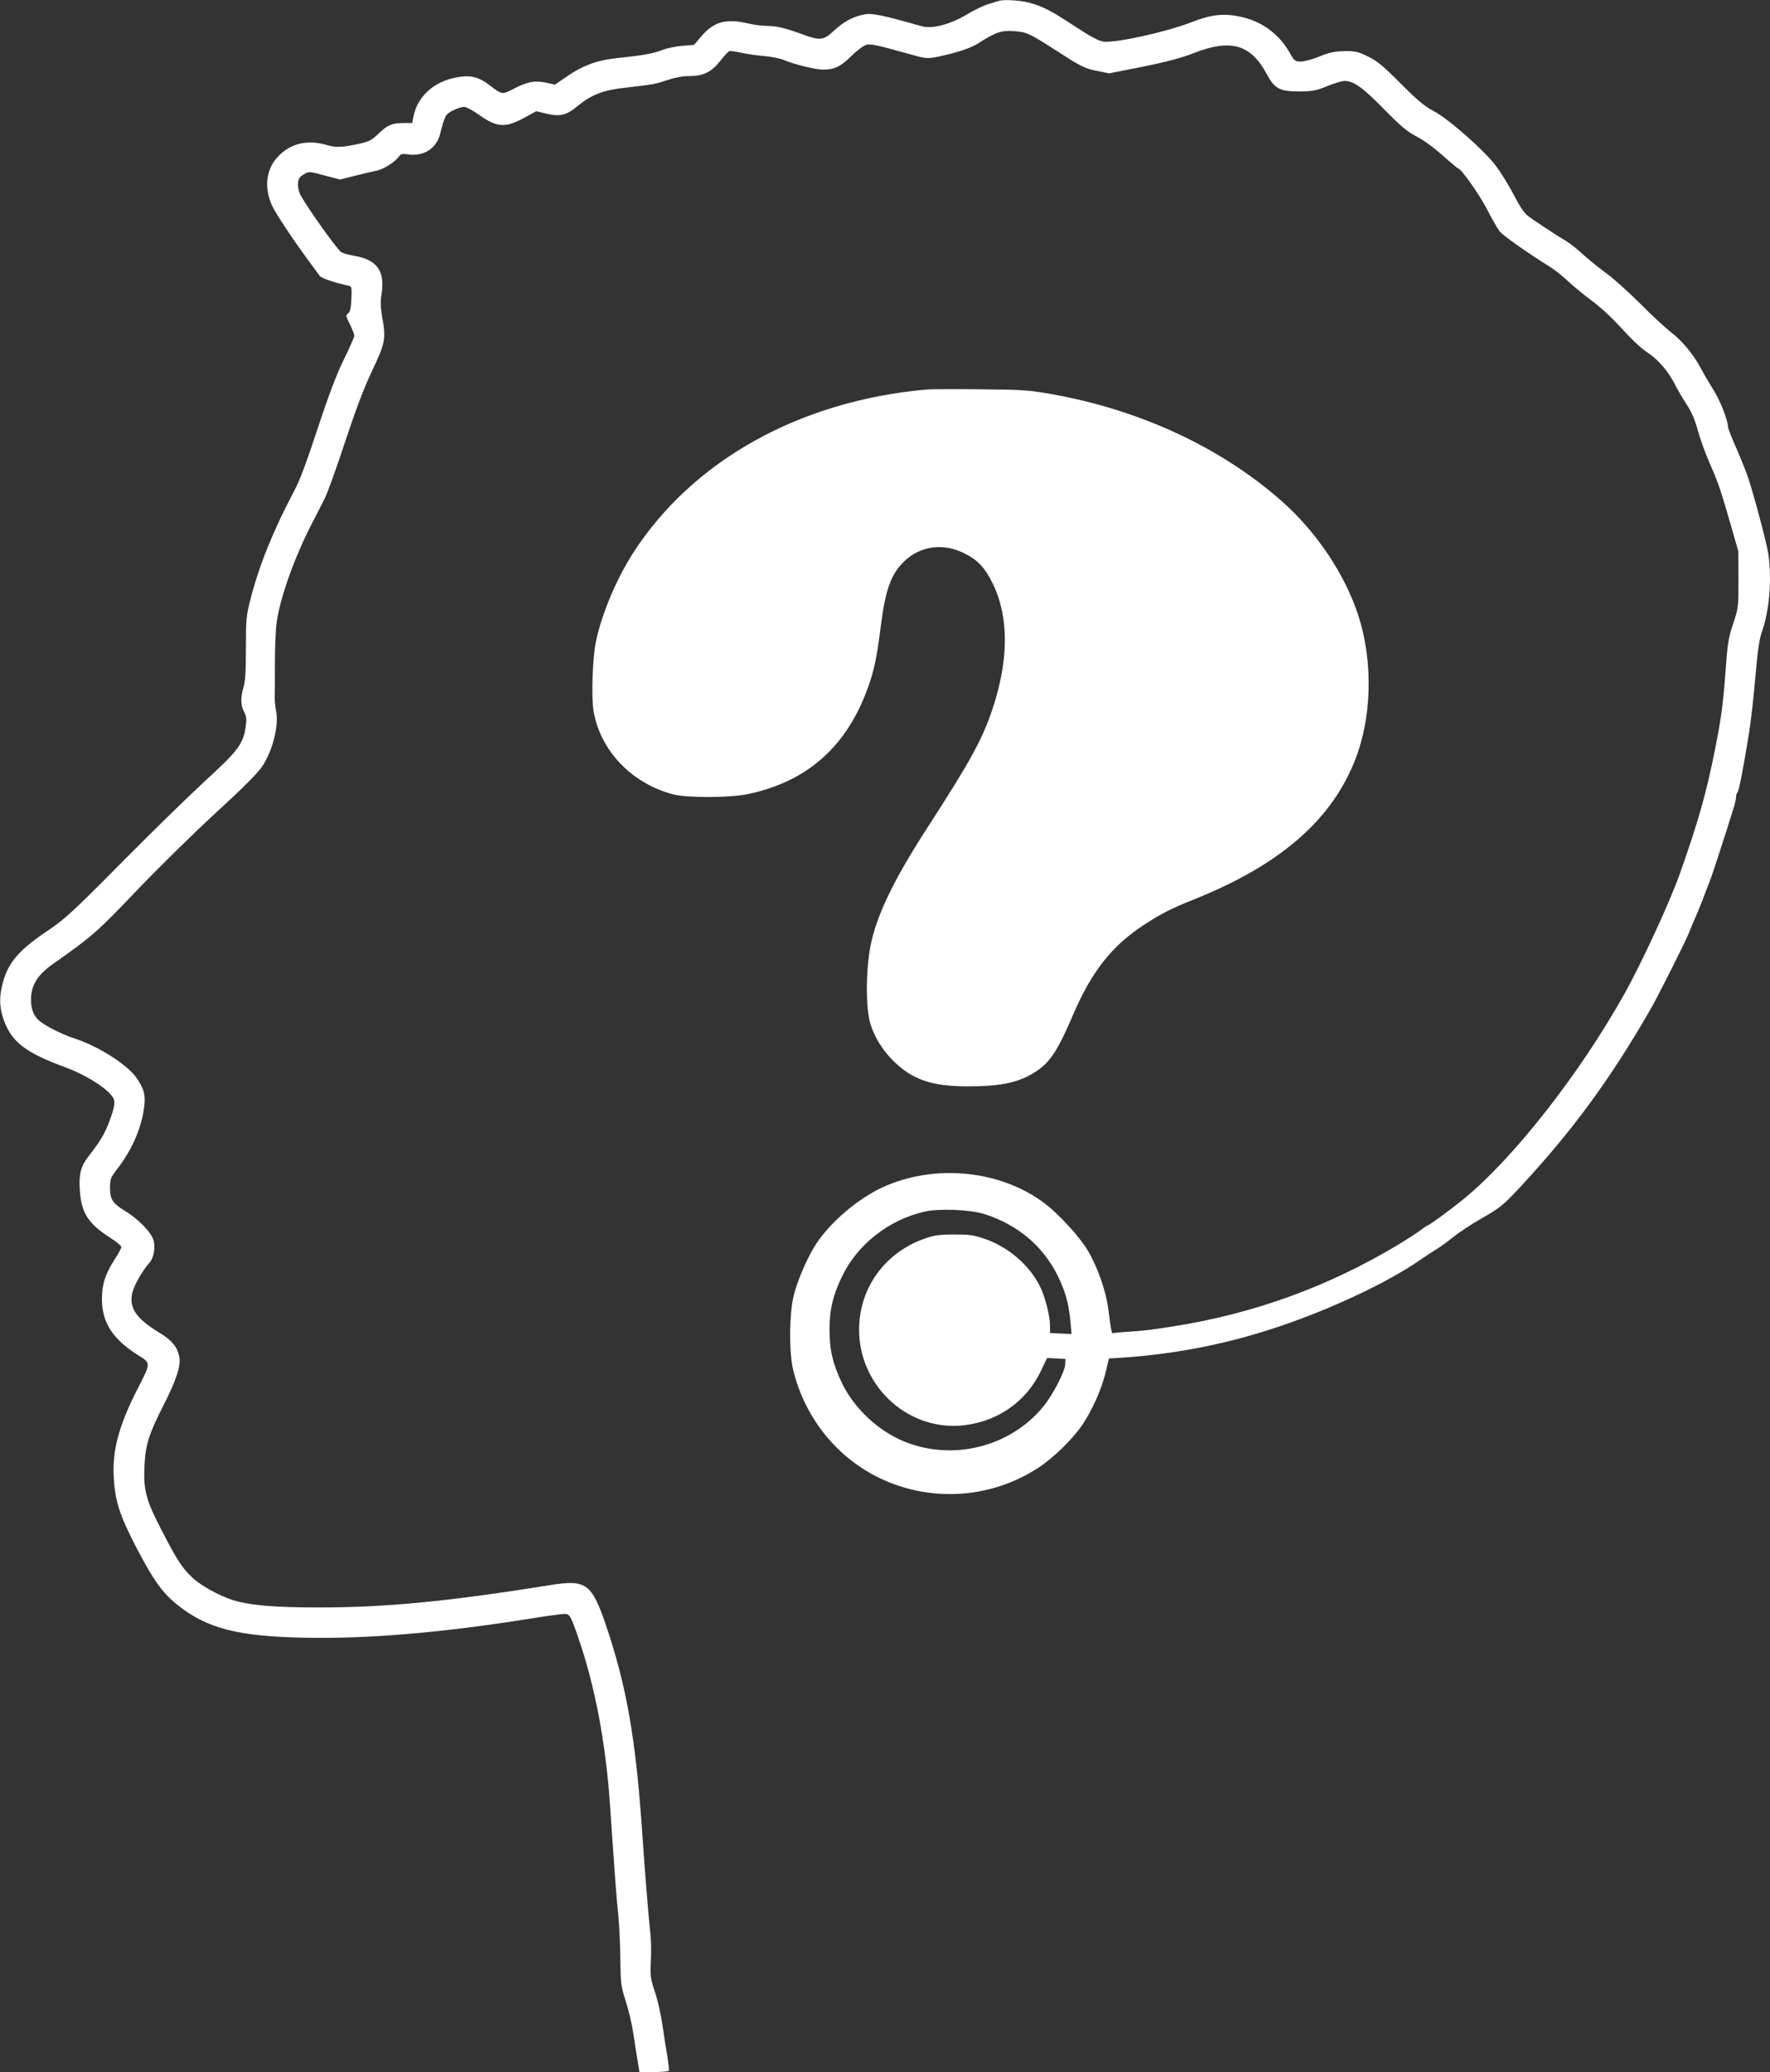 <?xml version="1.0" standalone="no"?>
<!DOCTYPE svg PUBLIC "-//W3C//DTD SVG 20010904//EN"
 "http://www.w3.org/TR/2001/REC-SVG-20010904/DTD/svg10.dtd">
<svg version="1.0" xmlns="http://www.w3.org/2000/svg"
 width="1094pt" height="1280pt" viewBox="0 0 1094 1280"
 preserveAspectRatio="xMidYMid meet">
<rect x="0" y="0" width="1094" height="1280" fill="#333333" stroke="none"/>
<g transform="translate(0,1280) scale(0.1,-0.1)"
fill="#ffffff" stroke="none">
<path d="M6175 12795 c-5 -2 -35 -11 -65 -20 -30 -9 -91 -38 -135 -65 -102
-61 -213 -90 -278 -72 -246 70 -311 83 -359 72 -69 -14 -125 -45 -185 -101
-62 -58 -84 -61 -188 -23 -111 41 -166 54 -225 54 -30 0 -82 7 -115 15 -135
32 -212 12 -288 -77 l-47 -55 -72 -6 c-40 -3 -98 -15 -128 -27 -54 -21 -115
-32 -276 -49 -127 -13 -217 -47 -326 -124 l-58 -40 -58 13 c-68 14 -115 5
-204 -42 -64 -33 -66 -33 -144 27 -57 44 -105 59 -168 52 -158 -16 -276 -114
-301 -250 l-7 -37 -53 0 c-72 0 -101 -13 -156 -66 -38 -37 -57 -48 -110 -60
-110 -25 -151 -27 -209 -10 -121 36 -228 10 -306 -76 -69 -75 -82 -187 -34
-295 22 -49 128 -209 227 -343 30 -41 61 -83 68 -93 11 -15 84 -41 175 -61 24
-5 25 -7 22 -83 -3 -57 -8 -80 -20 -89 -16 -11 -15 -17 11 -68 15 -31 27 -63
27 -70 0 -8 -29 -74 -65 -147 -46 -94 -94 -221 -162 -427 -66 -202 -111 -323
-145 -385 -128 -242 -215 -456 -269 -665 -27 -106 -29 -125 -29 -306 0 -142
-4 -206 -15 -242 -19 -64 -18 -111 4 -152 14 -27 16 -45 10 -89 -15 -107 -46
-150 -249 -335 -102 -94 -336 -322 -520 -508 -292 -295 -349 -347 -443 -411
-191 -127 -257 -204 -291 -335 -21 -83 -20 -142 4 -215 49 -145 134 -211 389
-304 110 -41 231 -114 276 -167 22 -27 25 -37 20 -72 -4 -23 -21 -74 -37 -114
-29 -69 -48 -101 -126 -202 -44 -59 -56 -108 -48 -210 10 -135 53 -200 187
-286 38 -24 69 -50 69 -57 0 -8 -19 -43 -42 -78 -57 -89 -78 -153 -78 -243 0
-143 64 -245 215 -342 91 -58 91 -45 0 -224 -112 -222 -151 -371 -142 -535 8
-149 37 -238 143 -441 103 -197 158 -273 248 -346 184 -148 375 -197 793 -205
384 -8 854 32 1390 118 100 16 195 29 211 29 34 0 39 -8 89 -155 101 -293 167
-644 193 -1021 29 -426 41 -588 51 -679 6 -55 12 -176 13 -270 2 -160 4 -175
33 -265 17 -52 39 -144 48 -205 9 -60 21 -138 27 -172 l10 -63 88 0 c49 0 91
4 94 8 2 4 -2 43 -9 87 -8 44 -21 130 -30 192 -9 62 -29 154 -46 205 -29 87
-31 100 -26 198 3 58 1 137 -4 175 -9 75 -32 354 -49 605 -40 590 -97 916
-228 1300 -85 247 -122 273 -335 239 -637 -102 -1019 -139 -1436 -139 -282 0
-429 13 -536 47 -85 27 -198 91 -249 140 -65 64 -89 101 -184 284 -100 192
-116 250 -109 404 6 130 27 197 119 377 80 157 109 247 95 302 -14 60 -47 98
-126 146 -141 85 -187 155 -162 248 12 46 63 135 103 179 27 29 39 89 28 137
-11 48 -90 132 -172 182 -82 50 -98 74 -98 146 0 55 3 63 50 124 84 110 140
236 159 361 13 83 3 125 -45 194 -57 82 -237 197 -384 244 -68 22 -164 69
-208 102 -45 33 -64 85 -60 155 6 81 45 140 138 205 238 167 272 197 515 452
135 141 355 357 490 481 164 150 259 245 285 285 66 98 105 255 86 345 -5 25
-8 61 -8 80 1 19 1 114 1 211 0 97 5 212 11 255 21 151 108 395 212 599 29 55
67 130 85 166 18 37 75 194 126 350 67 202 115 329 167 439 82 173 87 197 61
338 -9 53 -10 89 -3 136 23 142 -28 212 -169 236 -37 6 -74 17 -81 23 -33 27
-218 288 -252 355 -10 18 -16 49 -14 70 2 29 10 40 36 55 32 19 33 19 128 -7
l96 -25 91 23 c51 13 110 27 131 31 43 7 116 53 140 86 12 18 21 21 58 15 97
-13 175 36 198 126 30 116 33 122 80 146 24 12 55 22 68 22 13 0 52 -21 88
-46 117 -84 167 -86 293 -17 l65 36 63 -15 c82 -20 124 -10 189 44 90 74 162
102 304 117 162 18 183 22 256 47 45 15 93 24 135 24 87 1 135 24 190 93 24
31 49 58 56 61 6 2 38 -2 71 -9 33 -8 98 -17 144 -21 46 -4 102 -15 126 -26
62 -26 193 -58 239 -58 71 0 107 18 175 84 38 37 77 66 95 70 20 5 68 -4 144
-25 63 -17 136 -38 164 -45 68 -19 83 -18 214 15 74 19 131 41 165 62 109 70
143 82 220 77 84 -6 96 -12 287 -135 131 -84 155 -96 225 -110 l79 -16 208 41
c148 30 239 54 315 84 230 90 354 54 452 -131 48 -89 80 -106 200 -106 84 1
104 5 173 33 43 18 92 32 108 32 55 0 113 -41 244 -175 105 -107 144 -139 200
-168 40 -20 108 -69 160 -116 50 -44 93 -81 97 -81 18 -1 131 -160 178 -251
29 -57 64 -118 77 -136 21 -27 149 -118 323 -228 25 -16 72 -54 105 -85 33
-31 96 -82 140 -115 44 -32 109 -90 145 -128 118 -127 154 -162 213 -202 63
-44 120 -112 161 -193 14 -28 46 -83 71 -121 32 -49 52 -97 70 -164 14 -51 47
-143 74 -203 52 -118 66 -160 132 -389 l43 -150 1 -175 c0 -171 -1 -177 -32
-270 -26 -77 -35 -122 -43 -234 -21 -279 -28 -332 -71 -551 -54 -270 -102
-439 -219 -770 -62 -173 -236 -550 -343 -740 -276 -492 -683 -1011 -992 -1263
-77 -63 -212 -162 -221 -162 -3 0 -23 -13 -43 -29 -20 -15 -81 -55 -136 -88
-433 -261 -898 -429 -1395 -507 -145 -22 -172 -26 -267 -32 -48 -3 -93 -7
-100 -9 -13 -4 -13 -2 -33 148 -13 106 -63 252 -122 354 -49 86 -179 229 -271
299 -272 206 -679 247 -1001 100 -148 -68 -313 -206 -405 -340 -50 -72 -117
-221 -142 -316 -32 -116 -34 -366 -5 -480 72 -284 258 -520 511 -650 319 -163
701 -143 1001 52 94 61 214 178 274 267 62 92 119 221 143 321 l21 88 96 6
c332 24 644 86 960 193 321 108 669 272 865 408 33 23 80 54 105 69 25 15 70
48 102 74 31 26 111 79 178 117 112 64 131 80 234 190 325 350 559 668 810
1105 45 78 215 416 235 468 11 27 28 69 39 93 11 24 31 73 45 109 13 36 33 88
44 115 17 43 105 314 149 457 8 26 14 55 14 65 0 11 4 23 9 29 9 9 34 135 71
364 11 69 29 224 39 345 14 162 25 236 40 280 47 130 63 323 41 480 -10 66
-77 321 -122 465 -12 36 -45 120 -74 186 -30 67 -54 129 -54 138 0 40 -51 169
-92 231 -24 39 -59 98 -77 132 -45 85 -116 170 -186 223 -32 25 -116 102 -185
172 -69 69 -161 152 -204 184 -44 32 -110 85 -147 118 -36 34 -85 72 -108 86
-58 34 -199 127 -238 157 -21 15 -52 61 -88 131 -30 59 -81 140 -112 181 -78
100 -291 287 -382 335 -57 30 -100 66 -204 170 -108 109 -145 139 -202 167
-61 30 -79 34 -145 33 -60 -1 -91 -7 -153 -32 -43 -18 -95 -32 -116 -32 -37 0
-41 3 -71 56 -64 113 -169 191 -299 220 -104 23 -184 15 -301 -31 -158 -62
-474 -132 -551 -122 -28 4 -81 32 -178 96 -151 99 -196 122 -286 146 -52 13
-152 19 -180 10z m-90 -7495 c206 -66 363 -198 454 -384 46 -94 67 -170 77
-279 l7 -78 -67 3 -66 3 0 46 c0 60 -32 185 -64 246 -67 131 -196 241 -340
290 -70 24 -96 27 -191 27 -93 -1 -122 -5 -184 -27 -245 -88 -401 -306 -401
-562 0 -339 288 -614 620 -592 220 15 407 139 502 335 l40 83 57 -3 56 -3 -1
-33 c-3 -47 -76 -189 -138 -264 -204 -247 -558 -335 -857 -213 -160 65 -309
204 -384 359 -57 118 -78 205 -78 331 0 126 21 213 78 331 95 197 289 349 509
399 91 21 281 13 371 -15z"/>
<path d="M5730 10394 c-784 -69 -1444 -435 -1815 -1007 -103 -160 -193 -371
-231 -547 -22 -101 -30 -347 -15 -435 43 -244 236 -445 491 -512 89 -23 352
-22 465 2 368 78 613 297 743 667 35 97 54 190 77 378 29 225 65 320 151 399
100 91 239 107 368 41 80 -40 124 -88 172 -185 100 -205 100 -469 -1 -773 -64
-191 -134 -319 -403 -735 -194 -300 -298 -509 -342 -687 -39 -153 -43 -423 -9
-529 26 -81 74 -158 138 -222 118 -118 238 -160 462 -160 209 0 320 24 424 93
86 57 133 128 230 355 113 261 236 418 430 546 112 73 165 101 330 167 508
206 820 472 970 829 115 272 126 629 28 926 -82 250 -258 512 -473 701 -375
331 -878 564 -1425 660 -135 24 -179 27 -435 29 -157 2 -305 1 -330 -1z"/>
</g>
</svg>

